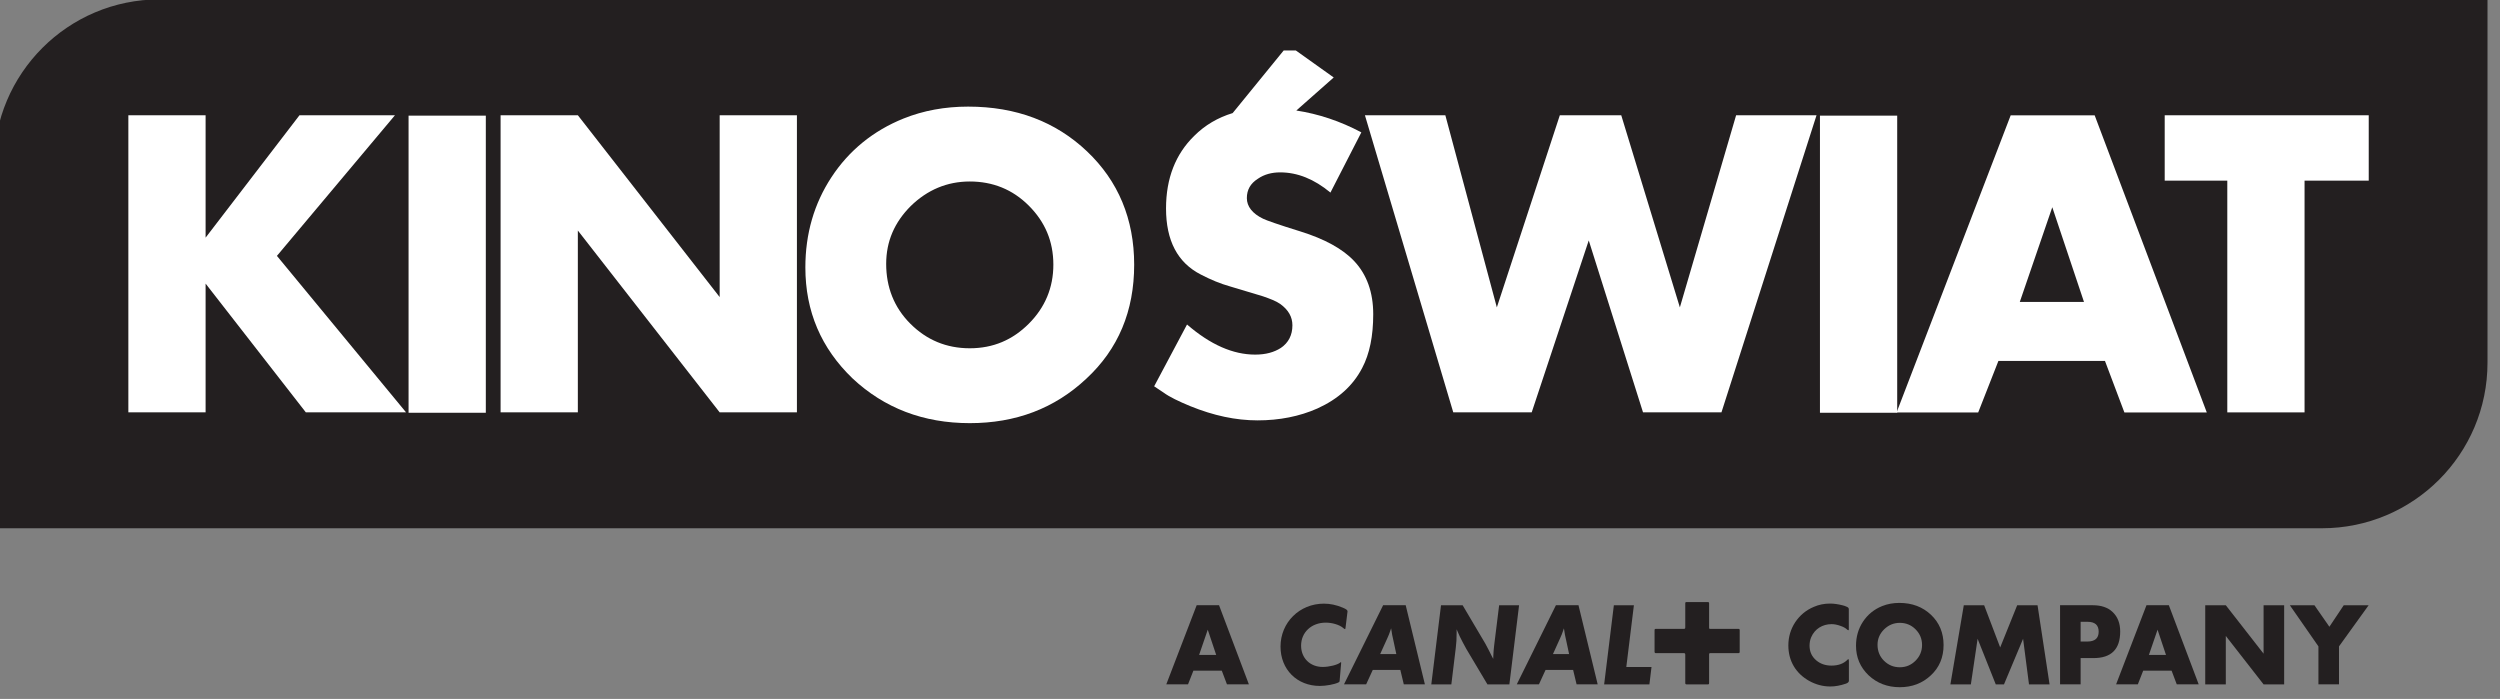 <?xml version="1.0" encoding="UTF-8" standalone="no"?>
<!DOCTYPE svg PUBLIC "-//W3C//DTD SVG 1.1//EN" "http://www.w3.org/Graphics/SVG/1.1/DTD/svg11.dtd">
<svg width="100%" height="100%" viewBox="0 0 93 26" version="1.1" xmlns="http://www.w3.org/2000/svg" xmlns:xlink="http://www.w3.org/1999/xlink" xml:space="preserve" xmlns:serif="http://www.serif.com/" style="fill-rule:evenodd;clip-rule:evenodd;stroke-linejoin:round;stroke-miterlimit:2;">
    <rect x="0" y="0" width="93" height="26" fill="#808080" stroke="none"/>
    <g transform="matrix(0.24,0,0,0.24,-600.311,-1430.48)">
        <g transform="matrix(0.838,0,0,0.838,57.982,5837.32)">
            <g transform="matrix(0.879,0,0,0.879,2914.53,213.889)">
                <path d="M0,-41.632L0,34.828L489.878,34.828C509.112,34.828 524.706,19.234 524.706,0L524.706,-76.46L34.829,-76.46C15.593,-76.46 0,-60.867 0,-41.632" style="fill:rgb(35,31,32);fill-rule:nonzero;"/>
            </g>
        </g>
        <g transform="matrix(0.838,0,0,0.838,57.982,5837.32)">
            <g transform="matrix(0.879,0,0,0.879,2939.39,223.065)">
                <path d="M0,-62.521L16.255,-62.521L16.255,-36.762L36.013,-62.521L56.103,-62.521L31.262,-32.927L58.437,0L37.346,0L16.255,-27.092L16.255,0L0,0L0,-62.521Z" style="fill:white;fill-rule:nonzero;"/>
            </g>
        </g>
        <g transform="matrix(0.838,0,0,0.838,57.982,5837.32)">
            <g transform="matrix(0.879,0,0,0.879,2896.29,55.981)">
                <rect x="107.997" y="127.648" width="16.255" height="62.521" style="fill:white;"/>
            </g>
        </g>
        <g transform="matrix(0.838,0,0,0.838,57.982,5837.32)">
            <g transform="matrix(0.879,0,0,0.879,3008.24,223.065)">
                <path d="M0,-62.521L16.256,-62.521L46.1,-24.257L46.1,-62.521L62.355,-62.521L62.355,0L46.1,0L16.256,-38.262L16.256,0L0,0L0,-62.521Z" style="fill:white;fill-rule:nonzero;"/>
            </g>
        </g>
        <g transform="matrix(0.838,0,0,0.838,57.982,5837.32)">
            <g transform="matrix(0.879,0,0,0.879,3105.94,184.905)">
                <path d="M0,24.76C3.418,21.342 5.168,17.174 5.168,12.339C5.168,7.42 3.418,3.335 0,-0.083C-3.418,-3.501 -7.586,-5.167 -12.422,-5.167C-17.173,-5.167 -21.341,-3.416 -24.842,0.001C-28.26,3.419 -30.011,7.42 -30.011,12.172C-30.011,17.091 -28.343,21.342 -24.925,24.76C-21.508,28.178 -17.34,29.928 -12.422,29.928C-7.503,29.928 -3.418,28.178 0,24.76M-37.096,36.264C-43.682,29.928 -47.017,22.176 -47.017,12.922C-47.017,5.836 -45.183,-0.5 -41.515,-6.085C-37.847,-11.67 -32.762,-15.837 -26.343,-18.423C-22.174,-20.089 -17.673,-20.923 -12.754,-20.923C-2.668,-20.923 5.668,-17.755 12.254,-11.503C18.84,-5.251 22.174,2.753 22.174,12.339C22.174,22.092 18.84,30.095 12.087,36.346C5.418,42.598 -2.751,45.683 -12.422,45.683C-22.174,45.683 -30.428,42.515 -37.096,36.264" style="fill:white;fill-rule:nonzero;"/>
            </g>
        </g>
        <g transform="matrix(0.838,0,0,0.838,57.982,5837.32)">
            <g transform="matrix(0.879,0,0,0.879,3168.11,223.065)">
                <path d="M0,-62.521L16.922,-62.521L27.76,-22.09L41.014,-62.521L53.936,-62.521L66.273,-22.09L78.11,-62.521L95.032,-62.521L75.026,0L58.52,0L47.1,-36.178L35.096,0L18.59,0L0,-62.521Z" style="fill:white;fill-rule:nonzero;"/>
            </g>
        </g>
        <g transform="matrix(0.838,0,0,0.838,57.982,5837.32)">
            <g transform="matrix(0.879,0,0,0.879,2896.29,55.981)">
                <rect x="404.988" y="127.648" width="16.255" height="62.521" style="fill:white;"/>
            </g>
        </g>
        <g transform="matrix(0.838,0,0,0.838,57.982,5837.32)">
            <g transform="matrix(0.879,0,0,0.879,3301.11,188.568)">
                <path d="M0,16.006L-6.669,-3.917L-13.505,16.006L0,16.006ZM-15.422,-23.258L2.25,-23.258L25.842,39.264L8.503,39.264L4.418,28.427L-18.006,28.427L-22.258,39.264L-39.431,39.264L-15.422,-23.258Z" style="fill:white;fill-rule:nonzero;"/>
            </g>
        </g>
        <g transform="matrix(0.838,0,0,0.838,57.982,5837.32)">
            <g transform="matrix(0.879,0,0,0.879,3327.62,210.98)">
                <path d="M0,-35.011L-13.172,-35.011L-13.172,-48.766L29.76,-48.766L29.76,-35.011L16.255,-35.011L16.255,13.755L0,13.755L0,-35.011Z" style="fill:white;fill-rule:nonzero;"/>
            </g>
        </g>
        <g transform="matrix(0.838,0,0,0.838,57.982,5837.32)">
            <g transform="matrix(0.879,0,0,0.879,3166.13,185.589)">
                <path d="M0,10.81C-2.418,8.226 -6.252,6.142 -11.338,4.558C-15.923,3.141 -18.507,2.224 -19.174,1.89C-21.425,0.806 -22.592,-0.694 -22.592,-2.445C-22.592,-4.195 -21.841,-5.53 -20.258,-6.529C-18.924,-7.447 -17.34,-7.863 -15.589,-7.863C-11.922,-7.863 -8.421,-6.446 -5.003,-3.612L1.5,-16.283C-2.958,-18.657 -7.538,-20.167 -12.182,-20.879L-4.313,-27.832L-12.28,-33.512L-14.843,-33.512L-25.578,-20.34C-28.677,-19.398 -31.396,-17.815 -33.679,-15.532C-37.597,-11.697 -39.598,-6.613 -39.598,-0.277C-39.598,6.476 -37.18,11.143 -32.261,13.644C-30.178,14.727 -28.177,15.561 -26.092,16.145L-22.759,17.145L-19.424,18.145C-17.674,18.729 -16.423,19.229 -15.589,19.812C-13.839,21.063 -13.005,22.564 -13.005,24.314C-13.005,26.398 -13.839,27.982 -15.422,29.067C-16.84,29.983 -18.59,30.483 -20.842,30.483C-25.51,30.483 -30.261,28.399 -35.18,24.148L-42.098,37.152L-40.098,38.487C-38.847,39.403 -36.93,40.32 -34.513,41.321C-29.594,43.321 -24.926,44.322 -20.341,44.322C-15.756,44.322 -11.505,43.488 -7.753,41.82C-3.335,39.82 -0.25,36.986 1.667,33.317C3.25,30.316 4.001,26.565 4.001,21.98C4.001,17.395 2.667,13.644 0,10.81" style="fill:white;fill-rule:nonzero;"/>
            </g>
        </g>
        <g transform="matrix(0.838,0,0,0.838,57.982,5837.32)">
            <g transform="matrix(0.879,0,0,0.879,3139.04,268.847)">
                <path d="M0,-6.348L-1.82,-1.042L1.775,-1.042L0,-6.348ZM4.04,5.151L2.952,2.265L-3.019,2.265L-4.152,5.151L-8.726,5.151L-2.332,-11.499L2.375,-11.499L8.656,5.151L4.04,5.151Z" style="fill:rgb(35,31,32);fill-rule:nonzero;"/>
            </g>
        </g>
        <g transform="matrix(0.838,0,0,0.838,57.982,5837.32)">
            <g transform="matrix(0.879,0,0,0.879,3164.54,269.335)">
                <path d="M0,-7.458C-0.045,-7.059 -0.066,-7.037 -0.155,-7.037C-0.2,-7.037 -0.244,-7.059 -0.311,-7.104L-0.555,-7.303C-1.354,-7.969 -2.864,-8.392 -4.174,-8.392C-7.192,-8.392 -9.368,-6.349 -9.368,-3.551C-9.368,-0.932 -7.481,0.933 -4.817,0.933C-3.463,0.933 -1.687,0.488 -1.154,0.022C-1.109,-0.045 -1.044,-0.066 -1.021,-0.066C-0.954,-0.066 -0.933,-0.021 -0.933,0.045C-0.933,0.111 -0.933,0.178 -0.954,0.289L-1.265,3.908C-1.265,4.019 -1.354,4.129 -1.509,4.196C-2.31,4.596 -4.13,4.929 -5.417,4.929C-10.234,4.929 -13.698,1.466 -13.698,-3.352C-13.698,-8.414 -9.701,-12.387 -4.573,-12.387C-3.265,-12.387 -1.976,-12.121 -0.6,-11.544C0.133,-11.232 0.399,-11.033 0.399,-10.789L0.399,-10.722L0,-7.458Z" style="fill:rgb(35,31,32);fill-rule:nonzero;"/>
            </g>
        </g>
        <g transform="matrix(0.838,0,0,0.838,57.982,5837.32)">
            <g transform="matrix(0.879,0,0,0.879,3173.37,266.896)">
                <path d="M0,-1.908C-0.134,-2.53 -0.223,-2.886 -0.244,-3.018C-0.333,-3.529 -0.378,-3.772 -0.467,-4.417C-0.556,-4.173 -0.622,-3.972 -0.666,-3.84C-0.821,-3.373 -1.021,-2.862 -1.221,-2.441L-2.775,1L0.621,1L0,-1.908ZM2.197,7.371L1.466,4.33L-4.33,4.33L-5.727,7.371L-10.389,7.371L-2.153,-9.279L2.597,-9.279L6.637,7.371L2.197,7.371Z" style="fill:rgb(35,31,32);fill-rule:nonzero;"/>
            </g>
        </g>
        <g transform="matrix(0.838,0,0,0.838,57.982,5837.32)">
            <g transform="matrix(0.879,0,0,0.879,3194.83,258.744)">
                <path d="M0,16.65L-4.618,16.65L-9.059,9.191C-9.259,8.836 -9.503,8.414 -9.769,7.881C-10.323,6.837 -10.546,6.372 -11.101,5.061L-11.101,5.816C-11.101,7.037 -11.146,7.947 -11.278,8.968L-12.211,16.65L-16.43,16.65L-14.387,0L-9.835,0L-5.085,8.037L-4.375,9.368L-3.731,10.656L-3.396,11.278C-3.396,10.966 -3.396,10.745 -3.375,10.589C-3.354,9.946 -3.286,9.124 -3.198,8.414L-2.155,0L2.041,0L0,16.65Z" style="fill:rgb(35,31,32);fill-rule:nonzero;"/>
            </g>
        </g>
        <g transform="matrix(0.838,0,0,0.838,57.982,5837.32)">
            <g transform="matrix(0.879,0,0,0.879,3205.33,266.896)">
                <path d="M0,-1.908C-0.134,-2.53 -0.223,-2.886 -0.244,-3.018C-0.333,-3.529 -0.378,-3.772 -0.467,-4.417C-0.556,-4.173 -0.622,-3.972 -0.666,-3.84C-0.821,-3.373 -1.021,-2.862 -1.221,-2.441L-2.775,1L0.621,1L0,-1.908ZM2.197,7.371L1.466,4.33L-4.33,4.33L-5.727,7.371L-10.391,7.371L-2.153,-9.279L2.598,-9.279L6.637,7.371L2.197,7.371Z" style="fill:rgb(35,31,32);fill-rule:nonzero;"/>
            </g>
        </g>
        <g transform="matrix(0.838,0,0,0.838,57.982,5837.32)">
            <g transform="matrix(0.879,0,0,0.879,3220.73,258.744)">
                <path d="M0,16.65L-9.524,16.65L-7.481,0L-3.263,0L-4.86,12.987L0.444,12.987L0,16.65Z" style="fill:rgb(35,31,32);fill-rule:nonzero;"/>
            </g>
        </g>
        <g transform="matrix(0.838,0,0,0.838,57.982,5837.32)">
            <g transform="matrix(0.879,0,0,0.879,3237.43,264.166)">
                <path d="M0,3.642C0,3.797 -0.088,3.908 -0.244,3.908L-6.128,3.908C-6.371,3.908 -6.438,3.953 -6.438,4.197L-6.438,10.168C-6.438,10.39 -6.481,10.479 -6.659,10.479L-11.211,10.479C-11.366,10.479 -11.454,10.368 -11.454,10.212L-11.454,4.241C-11.454,3.996 -11.543,3.908 -11.744,3.908L-17.649,3.908C-17.826,3.908 -17.915,3.797 -17.915,3.597L-17.915,-0.931C-17.915,-1.11 -17.848,-1.198 -17.671,-1.198L-11.721,-1.198C-11.543,-1.198 -11.454,-1.287 -11.454,-1.487L-11.454,-6.615C-11.454,-6.749 -11.366,-6.837 -11.232,-6.837L-6.704,-6.837C-6.527,-6.837 -6.438,-6.77 -6.438,-6.615L-6.438,-1.487C-6.438,-1.243 -6.394,-1.198 -6.192,-1.198L-0.244,-1.198C-0.066,-1.198 0,-1.11 0,-0.91L0,3.642Z" style="fill:rgb(35,31,32);fill-rule:nonzero;"/>
            </g>
        </g>
        <g transform="matrix(0.838,0,0,0.838,57.982,5837.32)">
            <g transform="matrix(0.879,0,0,0.879,3257.63,259.485)">
                <path d="M0,15.052C0,15.296 -0.199,15.496 -0.622,15.652C-1.799,16.051 -2.885,16.25 -3.906,16.25C-5.439,16.25 -6.903,15.873 -8.324,15.097C-11.166,13.52 -12.742,10.878 -12.742,7.615C-12.742,5.817 -12.254,4.197 -11.3,2.732C-10.323,1.267 -9.013,0.178 -7.369,-0.51C-6.305,-0.976 -5.172,-1.198 -3.951,-1.198C-3.131,-1.198 -2.241,-1.064 -1.287,-0.82C-1,-0.755 -0.777,-0.665 -0.576,-0.577L-0.333,-0.466C-0.134,-0.377 -0.021,-0.221 -0.021,-0.021L-0.021,4.263C-0.021,4.373 -0.066,4.418 -0.134,4.418C-0.155,4.418 -0.223,4.373 -0.333,4.308C-0.665,3.974 -1.155,3.707 -1.799,3.487C-2.485,3.242 -3.107,3.131 -3.641,3.131C-5.571,3.131 -7.192,4.153 -7.925,5.862C-8.169,6.416 -8.28,7.016 -8.28,7.66C-8.28,8.925 -7.814,9.946 -6.882,10.745C-6.016,11.478 -4.951,11.856 -3.686,11.856C-2.241,11.856 -1.132,11.456 -0.311,10.634C-0.244,10.546 -0.177,10.501 -0.134,10.501C-0.043,10.501 0,10.634 0,10.923L0,15.052Z" style="fill:rgb(35,31,32);fill-rule:nonzero;"/>
            </g>
        </g>
        <g transform="matrix(0.838,0,0,0.838,57.982,5837.32)">
            <g transform="matrix(0.879,0,0,0.879,3269.95,269.024)">
                <path d="M0,-6.639C-0.909,-7.549 -2.02,-7.993 -3.309,-7.993C-4.573,-7.993 -5.684,-7.527 -6.616,-6.617C-7.525,-5.706 -7.992,-4.641 -7.992,-3.375C-7.992,-2.066 -7.547,-0.933 -6.638,-0.023C-5.727,0.887 -4.617,1.353 -3.309,1.353C-1.998,1.353 -0.909,0.887 0,-0.023C0.911,-0.933 1.377,-2.043 1.377,-3.33C1.377,-4.641 0.911,-5.729 0,-6.639M3.219,3.063C1.444,4.727 -0.732,5.549 -3.309,5.549C-5.905,5.549 -8.102,4.706 -9.879,3.041C-11.632,1.353 -12.52,-0.71 -12.52,-3.175C-12.52,-5.063 -12.032,-6.749 -11.056,-8.237C-10.078,-9.724 -8.724,-10.834 -7.016,-11.522C-5.905,-11.967 -4.705,-12.188 -3.396,-12.188C-0.711,-12.188 1.509,-11.345 3.265,-9.68C5.018,-8.015 5.905,-5.884 5.905,-3.33C5.905,-0.734 5.018,1.398 3.219,3.063" style="fill:rgb(35,31,32);fill-rule:nonzero;"/>
            </g>
        </g>
        <g transform="matrix(0.838,0,0,0.838,57.982,5837.32)">
            <g transform="matrix(0.879,0,0,0.879,3290.94,258.744)">
                <path d="M0,16.65L-1.244,7.059L-5.261,16.65L-6.992,16.65L-10.812,7.059L-12.232,16.65L-16.538,16.65L-13.72,0L-9.435,0L-6.062,8.879L-2.485,0L1.799,0L4.329,16.65L0,16.65Z" style="fill:rgb(35,31,32);fill-rule:nonzero;"/>
            </g>
        </g>
        <g transform="matrix(0.838,0,0,0.838,57.982,5837.32)">
            <g transform="matrix(0.879,0,0,0.879,3301.74,266.662)">
                <path d="M0,-1.375C1.576,-1.375 2.375,-2.063 2.375,-3.44C2.375,-4.839 1.598,-5.527 0.021,-5.527L-1.421,-5.527L-1.421,-1.375L0,-1.375ZM1.132,-9.013C2.908,-9.013 4.284,-8.546 5.283,-7.613C6.372,-6.593 6.905,-5.216 6.905,-3.484C6.905,0.245 5.039,2.11 1.287,2.11L-1.421,2.11L-1.421,7.638L-5.75,7.638L-5.75,-9.013L1.132,-9.013Z" style="fill:rgb(35,31,32);fill-rule:nonzero;"/>
            </g>
        </g>
        <g transform="matrix(0.838,0,0,0.838,57.982,5837.32)">
            <g transform="matrix(0.879,0,0,0.879,3314.72,268.847)">
                <path d="M0,-6.348L-1.82,-1.042L1.775,-1.042L0,-6.348ZM4.04,5.151L2.952,2.265L-3.019,2.265L-4.151,5.151L-8.725,5.151L-2.331,-11.499L2.376,-11.499L8.657,5.151L4.04,5.151Z" style="fill:rgb(35,31,32);fill-rule:nonzero;"/>
            </g>
        </g>
        <g transform="matrix(0.838,0,0,0.838,57.982,5837.32)">
            <g transform="matrix(0.879,0,0,0.879,3334.33,258.744)">
                <path d="M0,16.65L-7.948,6.461L-7.948,16.65L-12.277,16.65L-12.277,0L-7.948,0L0,10.189L0,0L4.329,0L4.329,16.65L0,16.65Z" style="fill:rgb(35,31,32);fill-rule:nonzero;"/>
            </g>
        </g>
        <g transform="matrix(0.838,0,0,0.838,57.982,5837.32)">
            <g transform="matrix(0.879,0,0,0.879,3348.28,265.766)">
                <path d="M0,0.666L0,8.658L-4.329,8.658L-4.329,0.666L-10.345,-7.992L-5.171,-7.992L-2.021,-3.463L1,-7.992L6.238,-7.992L0,0.666Z" style="fill:rgb(35,31,32);fill-rule:nonzero;"/>
            </g>
        </g>
    </g>
</svg>
